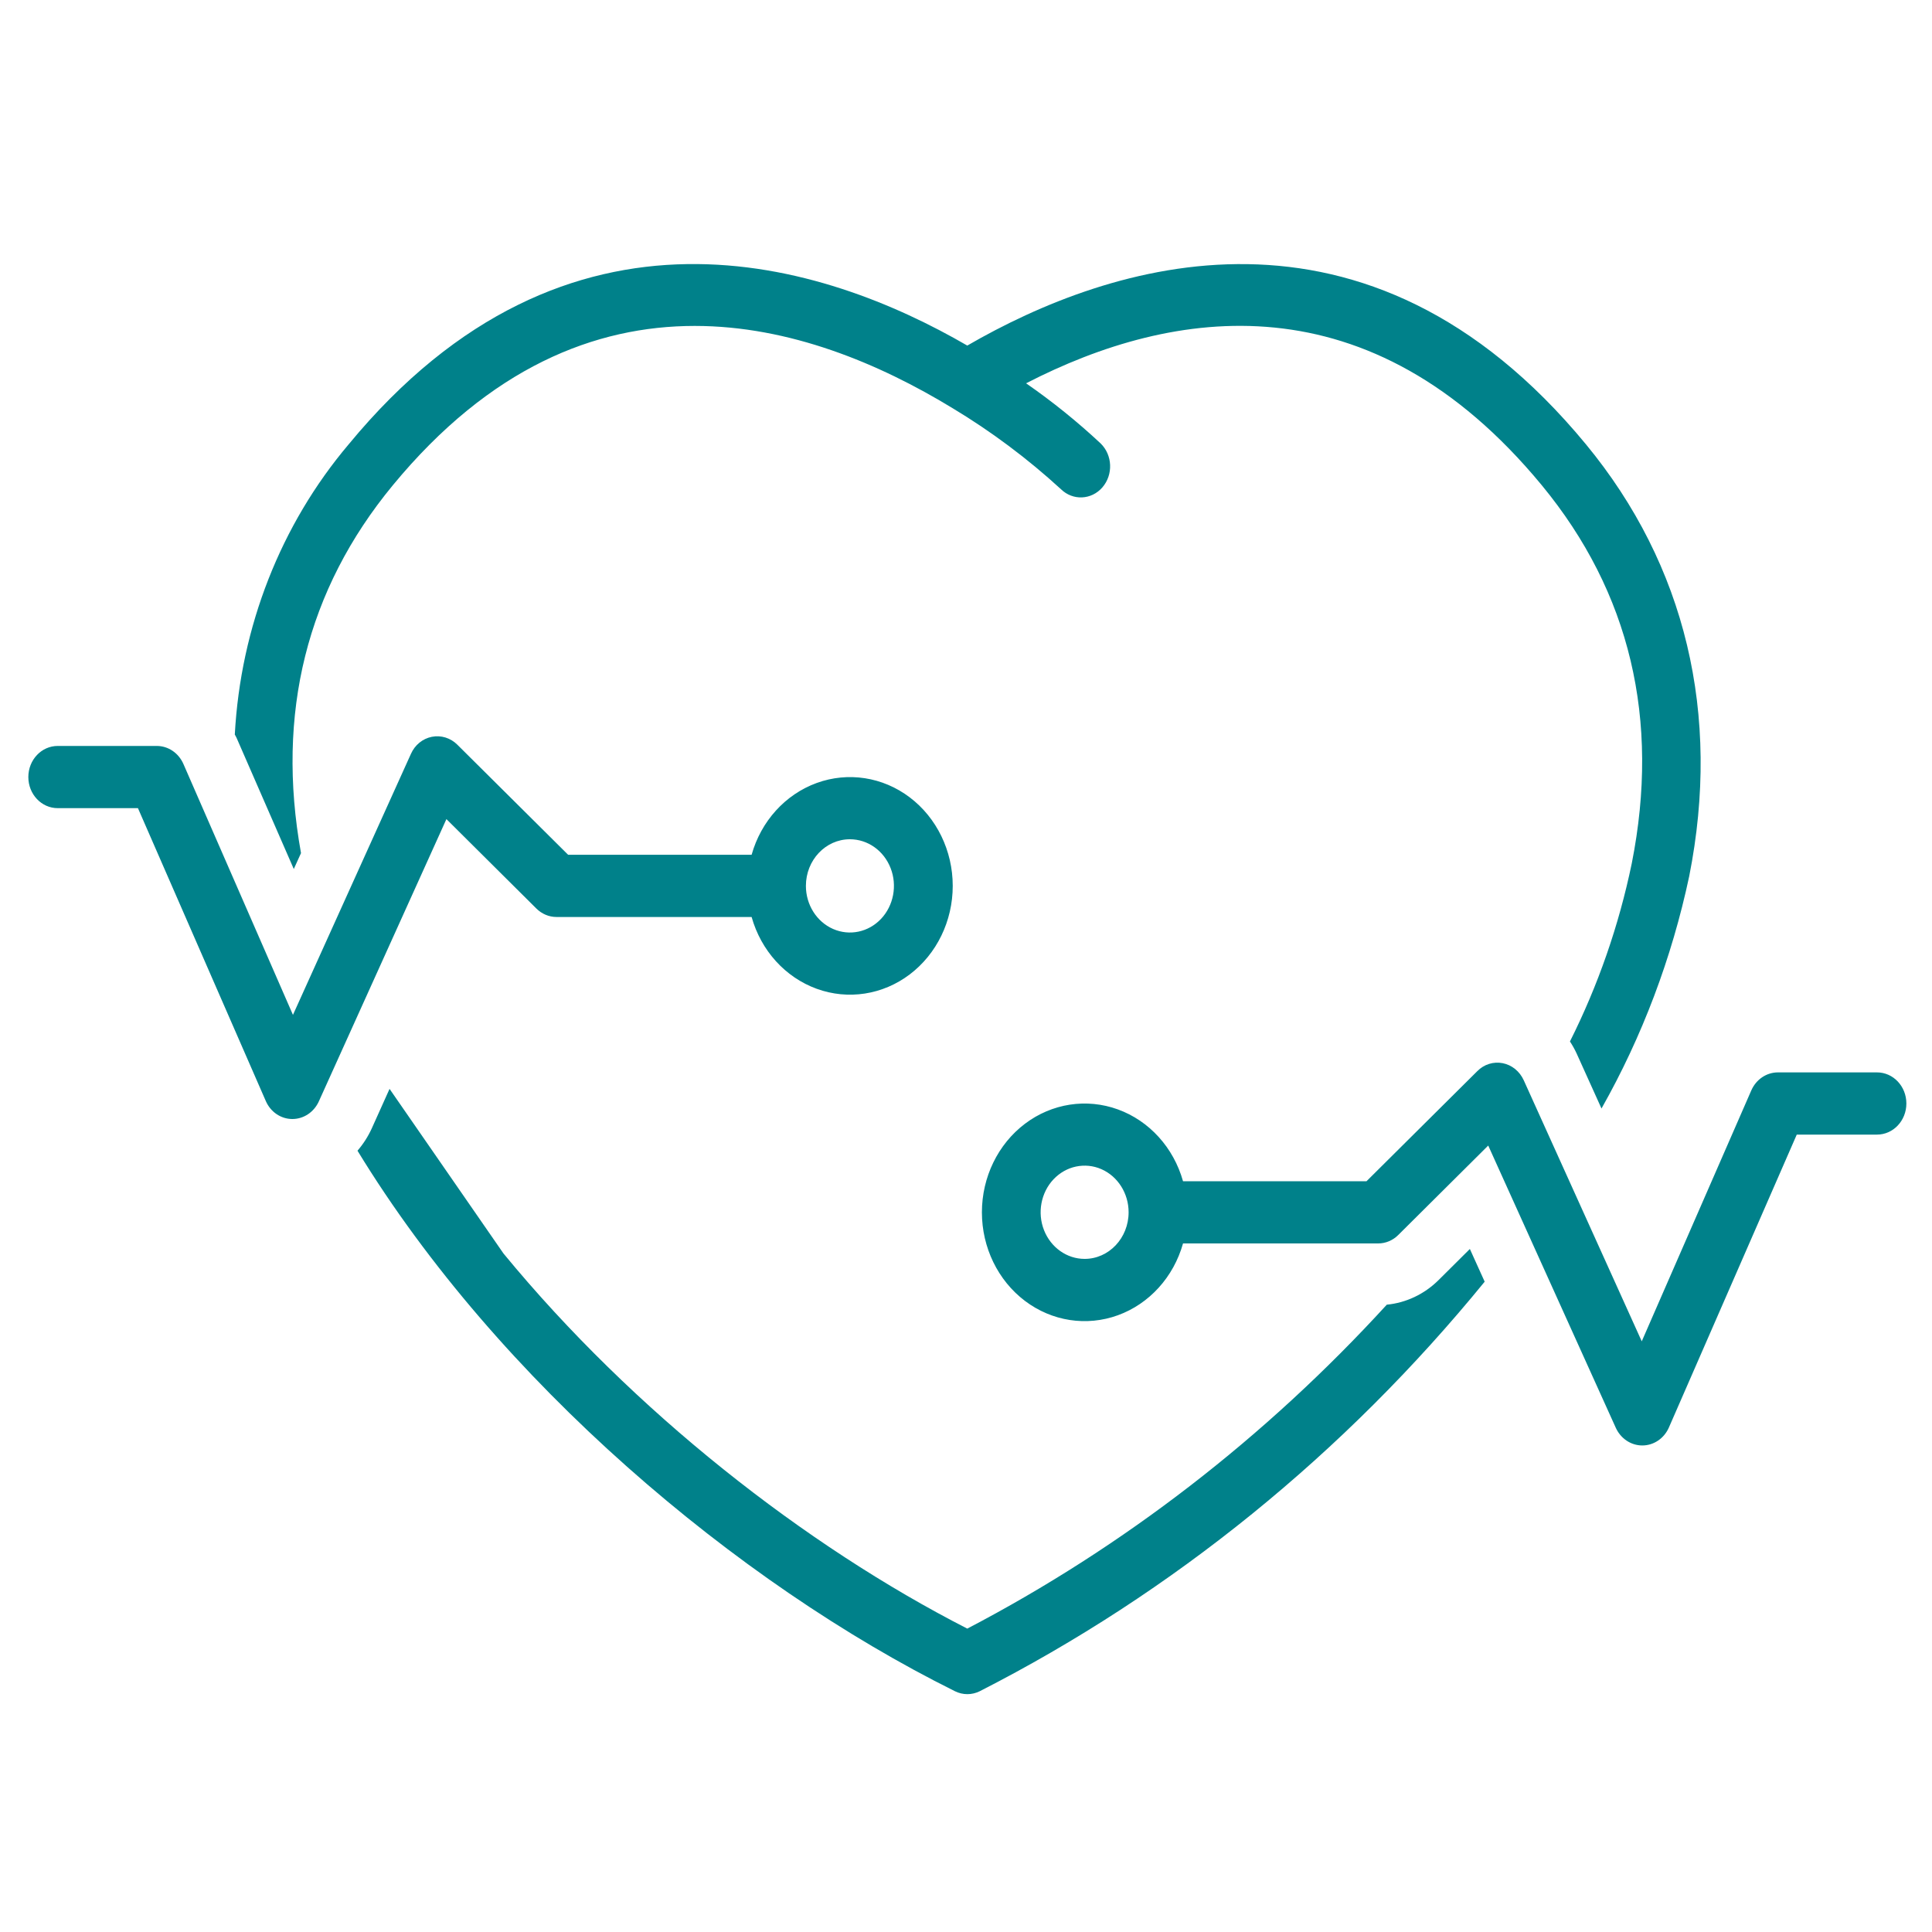 <?xml version="1.0" encoding="utf-8"?>
<!-- Generator: Adobe Illustrator 26.5.0, SVG Export Plug-In . SVG Version: 6.00 Build 0)  -->
<svg version="1.1" id="Layer_1" xmlns="http://www.w3.org/2000/svg" xmlns:xlink="http://www.w3.org/1999/xlink" x="0px" y="0px"
	 viewBox="0 0 300 300" style="enable-background:new 0 0 300 300;" xml:space="preserve">
<style type="text/css">
	.st0{fill-rule:evenodd;clip-rule:evenodd;fill:#00818A;}
</style>
<path class="st0" d="M106.67,41.01c16.99-0.27,32.48,6.24,43.53,12.65c22.11-12.8,61.95-26.03,96.07,15.34
	c15.47,18.75,21.01,41.94,16.03,67.06c-2.7,12.71-7.3,24.89-13.62,36.07h0l-3.86-8.54c-0.3-0.65-0.65-1.28-1.04-1.87
	c4.37-8.71,7.6-18.01,9.6-27.65c4.43-22.34-0.27-42.1-13.97-58.72c-26.72-32.38-57.19-27.63-80.08-15.83
	c4.07,2.82,7.94,5.94,11.58,9.34c1.85,1.81,1.97,4.85,0.27,6.82c-1.7,1.96-4.58,2.09-6.43,0.29c-5.2-4.77-10.84-8.98-16.82-12.58
	l0,0l0,0c-11.4-6.95-25.34-12.78-40.05-12.78c-15.47,0-31.78,6.43-46.89,24.75c-13.37,16.21-18.15,35.43-14.25,57.11l-1.12,2.47
	l-8.88-20.35c-0.08-0.19-0.19-0.35-0.28-0.53c0.9-16.71,7.13-32.59,17.67-45.05C71.19,48.31,89.68,41.27,106.67,41.01z
	 M67.06,114.41c1.43-0.28,2.9,0.17,3.96,1.23l17.2,17.09h28.49c1.47-5.23,5.24-9.38,10.11-11.15c4.87-1.77,10.25-0.94,14.44,2.23
	c4.19,3.17,6.68,8.29,6.68,13.75c0,5.46-2.49,10.58-6.68,13.75c-4.19,3.17-9.57,4-14.44,2.23c-4.87-1.77-8.64-5.92-10.11-11.15
	H86.41c-1.16,0-2.27-0.47-3.12-1.31l-13.97-13.89l-19.81,43.83c-0.76,1.68-2.36,2.74-4.11,2.74h-0.03c-1.77-0.01-3.36-1.1-4.1-2.8
	l-19.85-45.47l-12.46,0l0,0c-2.52,0-4.56-2.16-4.56-4.83c0-2.67,2.04-4.83,4.56-4.83l15.38,0c1.78,0,3.39,1.09,4.14,2.8l17.01,38.96
	l18.32-40.53C64.42,115.68,65.63,114.69,67.06,114.41z M131.97,130.32c-3.77,0-6.83,3.24-6.83,7.24c0,2.93,1.67,5.57,4.22,6.69
	c2.56,1.12,5.49,0.5,7.45-1.57c1.95-2.07,2.54-5.19,1.48-7.89C137.23,132.08,134.74,130.32,131.97,130.32z M233.34,165.09
	c1.43,0.28,2.64,1.27,3.27,2.66l18.32,40.53l17.01-38.96c0.75-1.71,2.36-2.8,4.14-2.8l15.38,0l0,0c2.52,0,4.56,2.16,4.56,4.83
	c0,2.67-2.04,4.83-4.56,4.83l-12.46,0l-19.85,45.47c-0.74,1.7-2.34,2.79-4.11,2.8h-0.03c-1.75,0-3.35-1.07-4.11-2.74l-19.81-43.83
	l-13.97,13.89c-0.84,0.84-1.96,1.31-3.12,1.31H183.7c-1.47,5.23-5.24,9.38-10.11,11.15c-4.87,1.77-10.25,0.94-14.44-2.23
	c-4.19-3.17-6.68-8.29-6.68-13.75c0-5.46,2.49-10.58,6.68-13.75c4.19-3.17,9.57-4,14.44-2.23c4.87,1.77,8.64,5.92,10.11,11.15h28.49
	l17.2-17.09C230.44,165.26,231.91,164.81,233.34,165.09z M60.49,169.07L60.49,169.07L60.49,169.07L60.49,169.07z M60.49,169.08
	l17.69,25.56c20.17,24.52,46.87,45.39,72.02,58.25c24.27-12.68,46.31-29.7,65.14-50.3c2.99-0.29,5.81-1.62,8.01-3.79l4.89-4.86
	l2.3,5.08c-21.75,26.66-48.43,48.3-78.4,63.59c-1.22,0.61-2.64,0.61-3.86,0c-33.89-16.83-70.92-48.12-92.77-83.93
	c0.9-1.04,1.65-2.21,2.23-3.49L60.49,169.08z M167.09,181.14c-1.3,0.27-2.52,0.95-3.5,1.98c-1.95,2.07-2.54,5.19-1.48,7.89
	c1.06,2.7,3.55,4.47,6.31,4.47c3.77,0,6.83-3.24,6.83-7.24c0-2.93-1.67-5.57-4.22-6.69C169.76,180.99,168.39,180.87,167.09,181.14z"
	/>
</svg>
